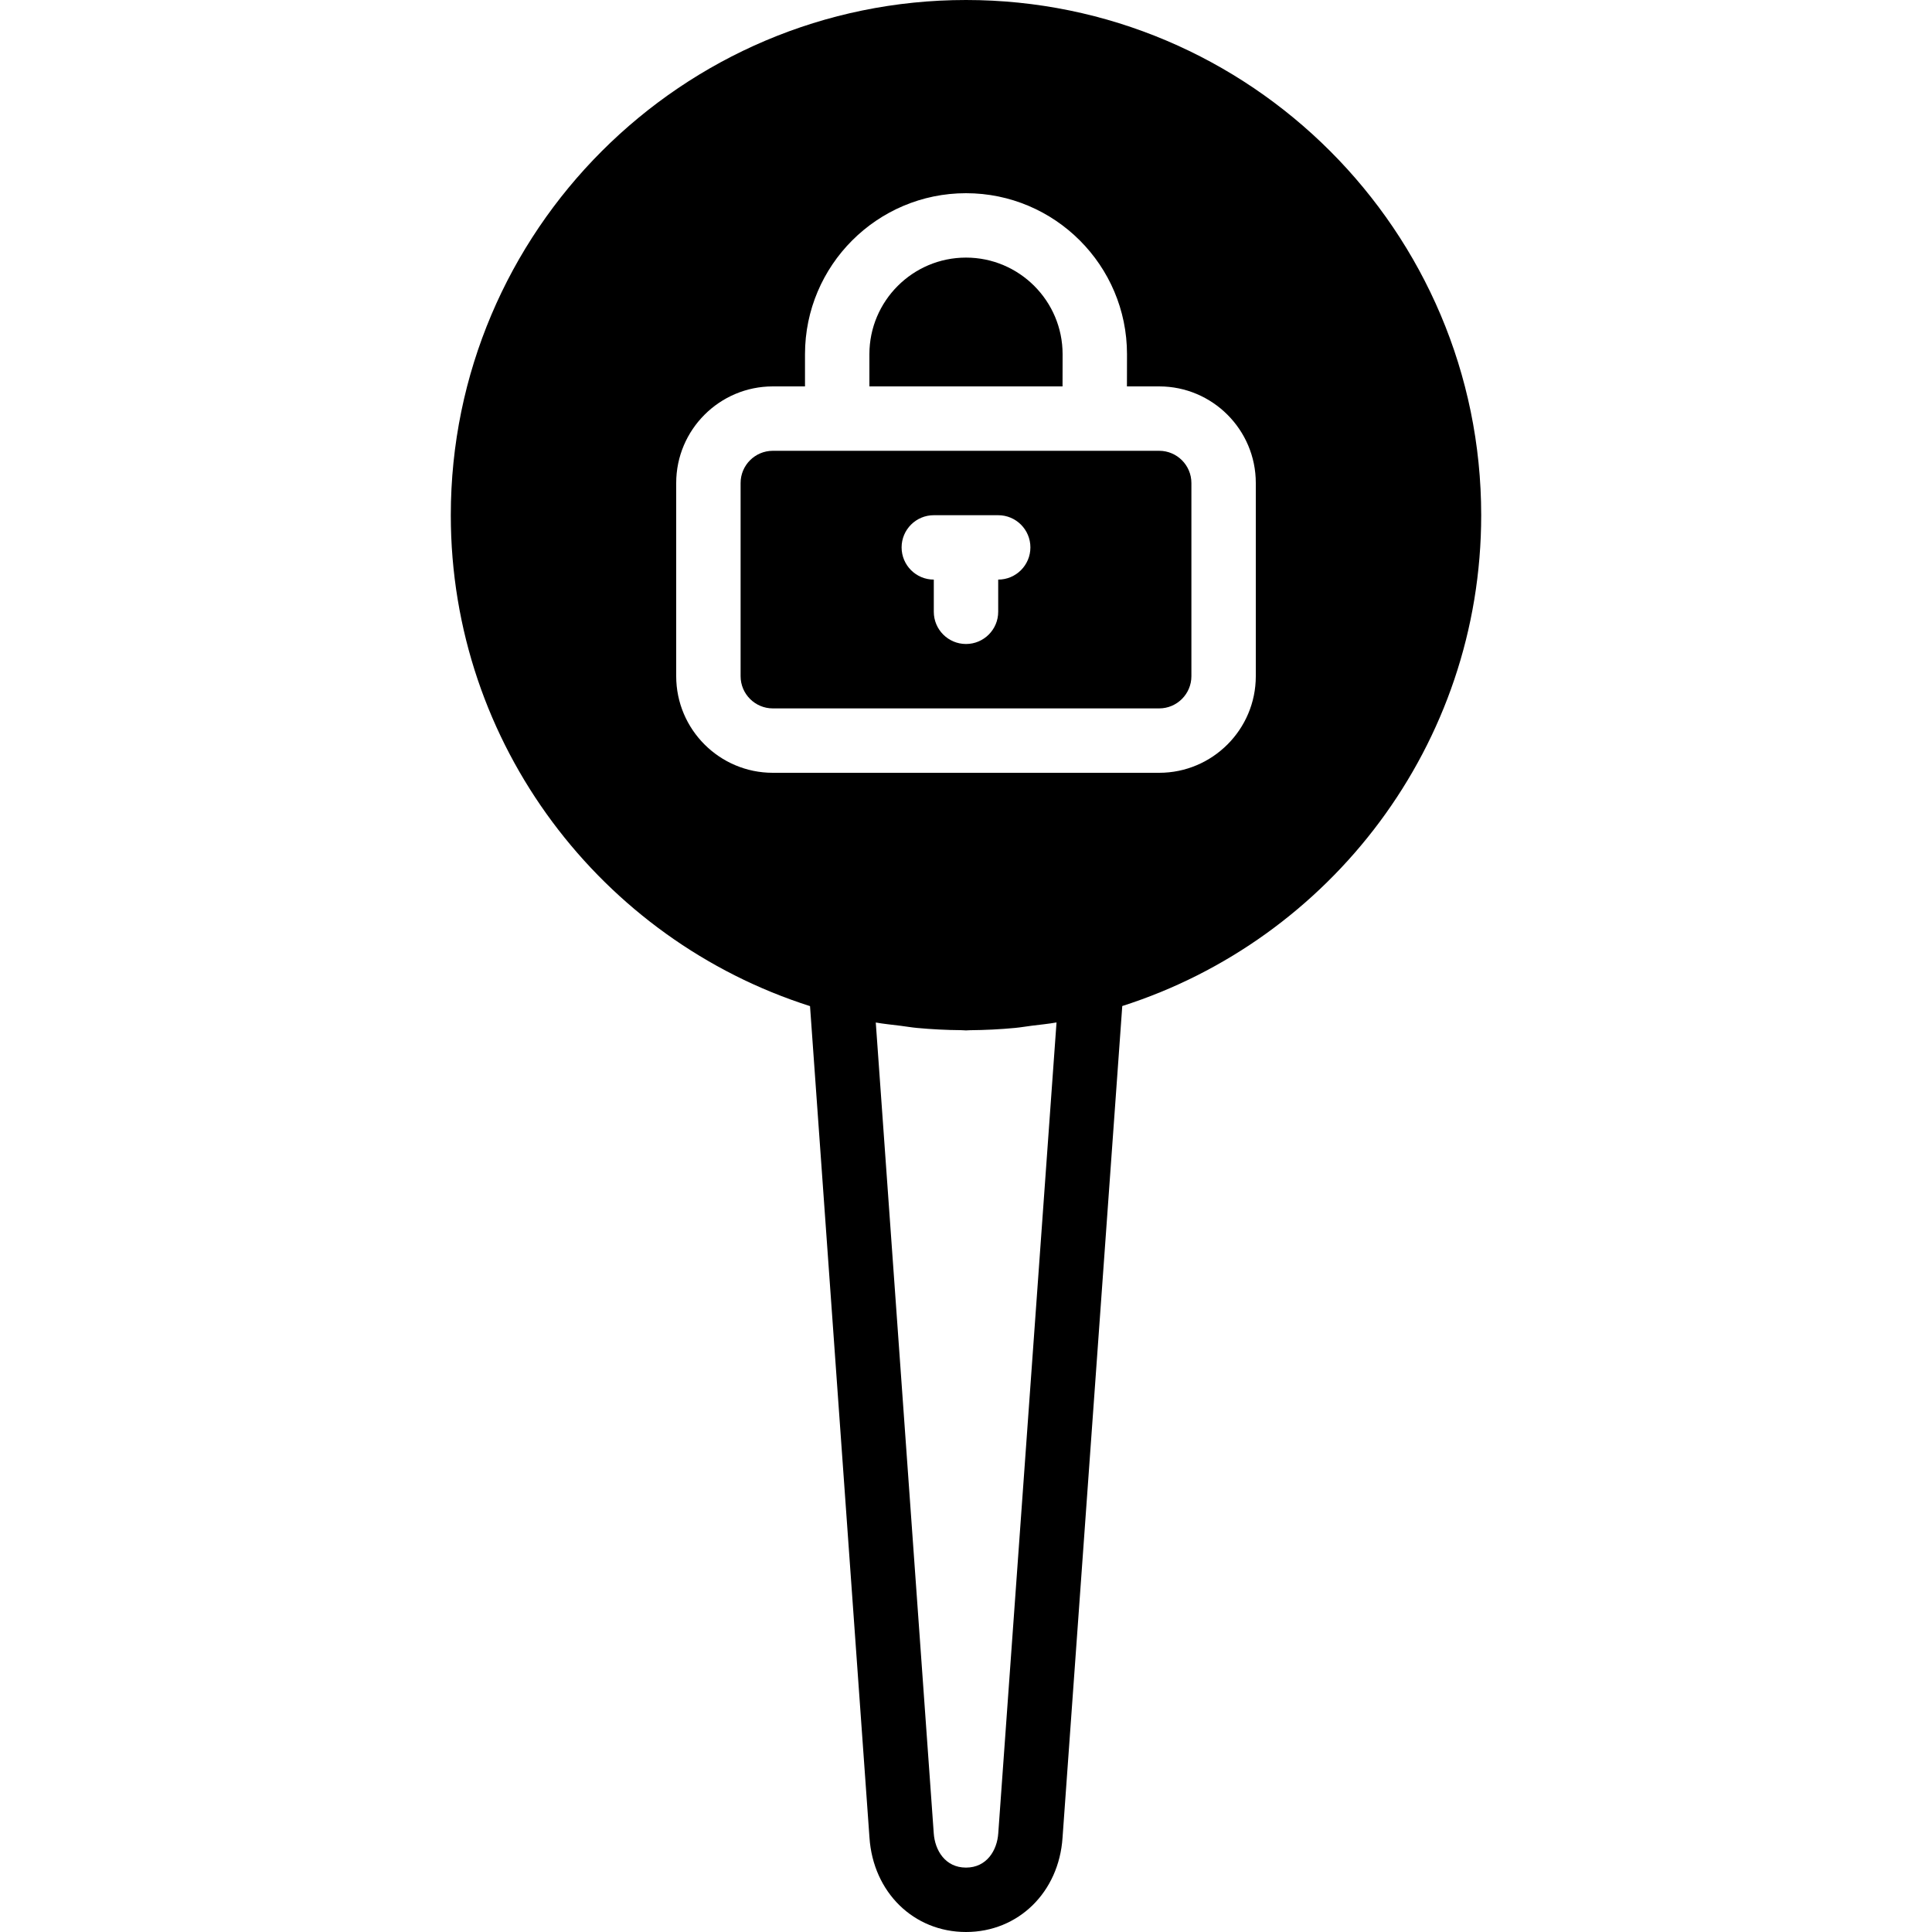 <?xml version="1.0" encoding="iso-8859-1"?>
<!-- Uploaded to: SVG Repo, www.svgrepo.com, Generator: SVG Repo Mixer Tools -->
<svg fill="#000000" height="800px" width="800px" version="1.1" id="Layer_1" xmlns="http://www.w3.org/2000/svg" xmlns:xlink="http://www.w3.org/1999/xlink" 
	 viewBox="0 0 512 512" xml:space="preserve">
<g>
	<g>
		<g>
			<path d="M307.2,119.467h-17.067h-68.267H204.8c-4.702,0-8.533,3.831-8.533,8.533v51.2c0,4.702,3.831,8.533,8.533,8.533h102.4
				c4.702,0,8.533-3.831,8.533-8.533V128C315.733,123.298,311.902,119.467,307.2,119.467z M264.533,153.6v8.533
				c0,4.71-3.823,8.533-8.533,8.533c-4.71,0-8.533-3.823-8.533-8.533V153.6c-4.71,0-8.533-3.823-8.533-8.533
				c0-4.71,3.823-8.533,8.533-8.533h17.067c4.71,0,8.533,3.823,8.533,8.533C273.067,149.777,269.244,153.6,264.533,153.6z"/>
			<path d="M281.591,98.892l0.008-5.026c0-14.114-11.486-25.6-25.6-25.6c-14.114,0-25.6,11.486-25.6,25.6v8.533h51.183
				C281.583,101.222,281.591,100.027,281.591,98.892z"/>
			<path d="M256,0c-75.281,0-136.533,61.252-136.533,136.533c0,60.877,40.064,112.538,95.198,130.099l15.753,220.331
				C231.381,501.47,242.142,512,256,512c13.858,0,24.619-10.53,25.583-24.986l15.829-220.407
				c55.091-17.587,95.121-69.222,95.121-130.074C392.533,61.252,331.281,0,256,0z M264.55,485.837
				c-0.299,4.523-3.055,9.097-8.55,9.097c-5.495,0-8.252-4.574-8.55-9.139l-15.36-214.818c2.185,0.384,4.403,0.589,6.605,0.87
				c1.434,0.179,2.842,0.427,4.284,0.563c3.917,0.367,7.859,0.563,11.81,0.597c0.41,0,0.802,0.06,1.212,0.06
				c0.358,0,0.708-0.051,1.067-0.051c3.994-0.034,7.979-0.23,11.947-0.606c1.502-0.145,2.961-0.401,4.446-0.589
				c2.176-0.273,4.369-0.478,6.528-0.862L264.55,485.837z M332.8,179.2c0,14.114-11.486,25.6-25.6,25.6H204.8
				c-14.114,0-25.6-11.486-25.6-25.6V128c0-14.114,11.486-25.6,25.6-25.6h8.533v-8.533c0-23.526,19.14-42.667,42.667-42.667
				s42.667,19.14,42.667,42.667l-0.009,5.077c-0.009,1.118-0.009,2.295-0.009,3.456h8.55c14.114,0,25.6,11.486,25.6,25.6V179.2z"/>
		</g>
	</g>
</g>
</svg>